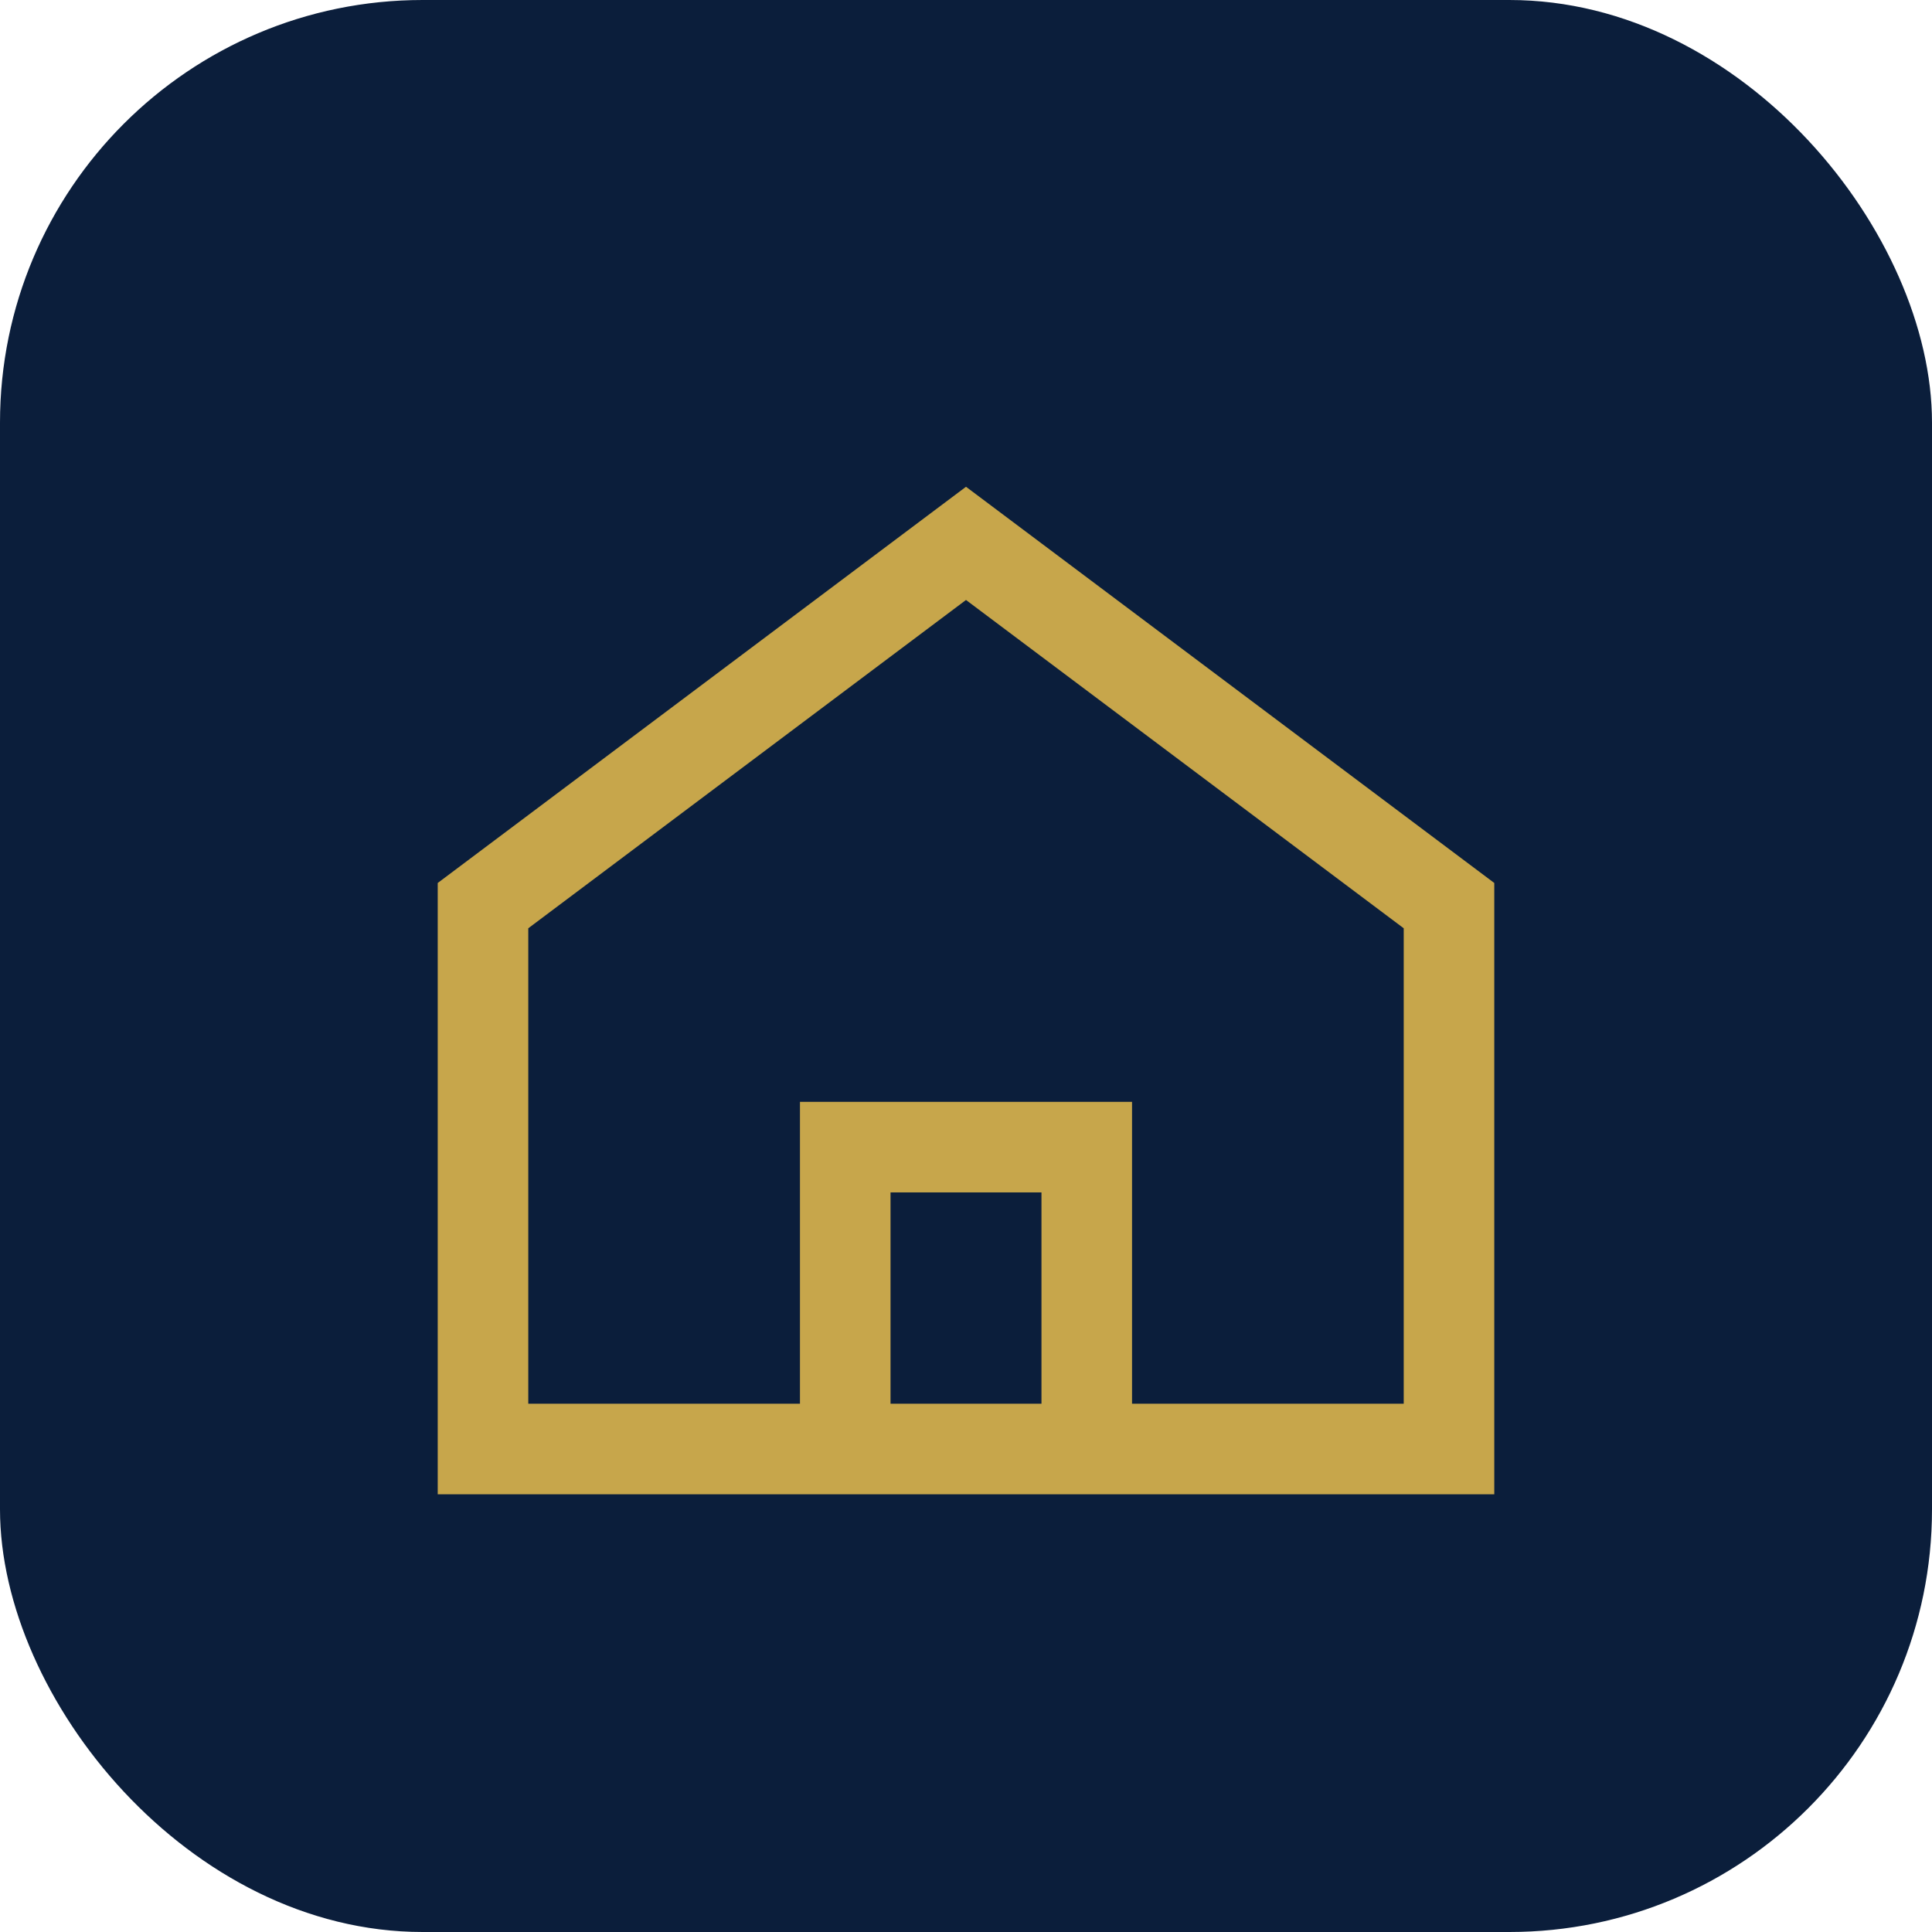 <svg width="64" height="64" viewBox="0 0 64 64" fill="none" xmlns="http://www.w3.org/2000/svg">
  <rect width="64" height="64" rx="14" fill="#0B1E3B"/>
  <path d="M16 30L32 18L48 30V48H16V30Z" stroke="#C7A64B" stroke-width="3" fill="none"/>
  <path d="M28 48V38H36V48" stroke="#C7A64B" stroke-width="3"/>
</svg>
